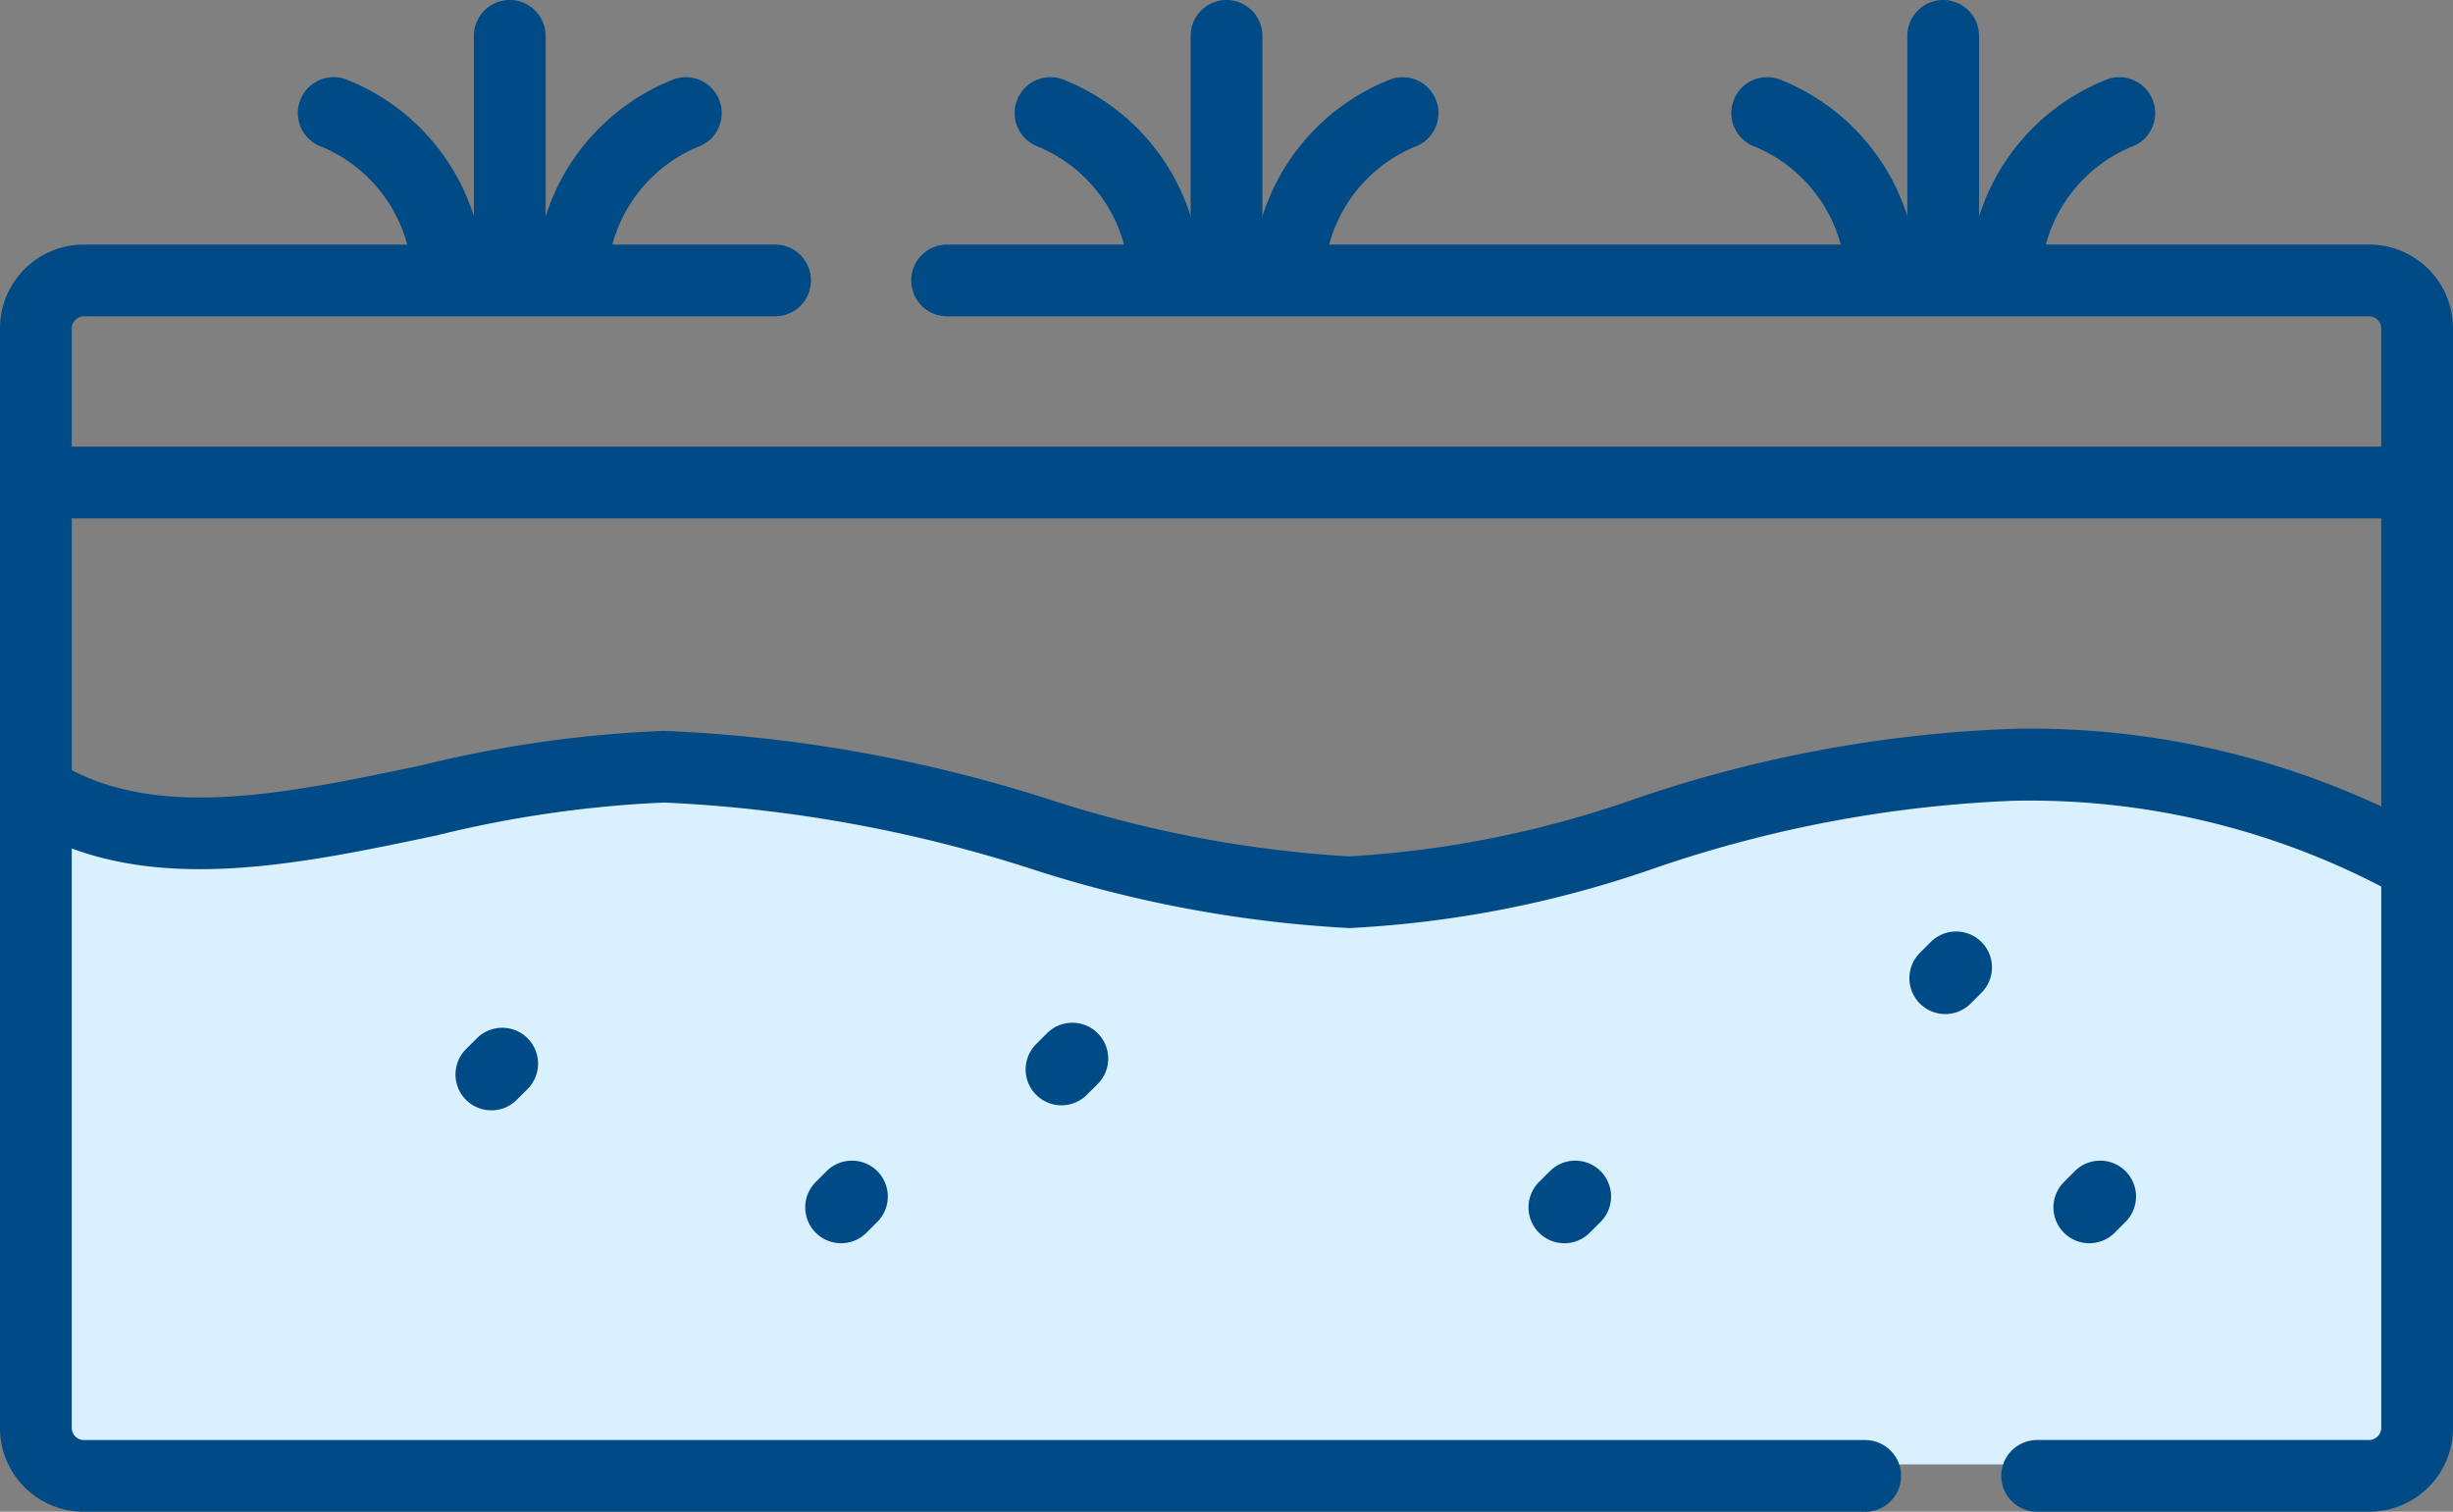 <?xml version="1.0" encoding="UTF-8"?> <svg xmlns="http://www.w3.org/2000/svg" width="40" height="24.652" viewBox="0 0 40 24.652"><rect x="0" y="0" width="40" height="24.652" fill="#808080" stroke="none"/><g id="grouting" transform="translate(-630.9 -1355.591)"><path id="Path_59" data-name="Path 59" d="M-13363.9-16269.446v-10.93a4.526,4.526,0,0,0,3.2.564c2.021-.3,4.643-1.1,6.8-.894a40.01,40.01,0,0,1,7.405,1.367c2.83.806,3.66.748,8.2-.474s8.294-1.314,9.534-.894,3.487,1.367,3.487,1.367l-.29,9.892Z" transform="translate(13995.603 17648.918)" fill="#d9f0ff"></path><g id="soil" transform="translate(630.9 1355.591)"><path id="Path_57" data-name="Path 57" d="M22,253.538a20.268,20.268,0,0,1-5.195-.969,22.831,22.831,0,0,0-5.978-1.078,18.879,18.879,0,0,0-3.709.536c-2.4.506-4.884,1.029-6.849-.235a.585.585,0,1,1,.635-.983c1.56,1,3.7.552,5.972.074a19.712,19.712,0,0,1,3.951-.561,23.721,23.721,0,0,1,6.288,1.12,19.469,19.469,0,0,0,4.884.927,16.934,16.934,0,0,0,4.633-.928,21.355,21.355,0,0,1,6.2-1.153A13.535,13.535,0,0,1,39.7,252a.585.585,0,1,1-.565,1.025,12.421,12.421,0,0,0-6.3-1.563,20.434,20.434,0,0,0-5.87,1.105A17.766,17.766,0,0,1,22,253.538Z" transform="translate(0.001 -238.404)" fill="#004b86"></path><path id="Line_2" data-name="Line 2" d="M31.914-6.33H-6.914A.585.585,0,0,1-7.5-6.915.585.585,0,0,1-6.914-7.5H31.914a.585.585,0,0,1,.586.585A.585.585,0,0,1,31.914-6.33Z" transform="translate(7.5 14.783)" fill="#004b86"></path><g id="Group_24" data-name="Group 24" transform="translate(16.544 0)"><g id="Group_23" data-name="Group 23" transform="translate(0 1.258)"><path id="Path_58" data-name="Path 58" d="M214.127,118.217a.585.585,0,0,1-.584-.569,2.41,2.41,0,0,0-1.469-2.145.585.585,0,1,1,.376-1.108,3.551,3.551,0,0,1,2.263,3.221.585.585,0,0,1-.569.6Z" transform="translate(-211.676 -114.364)" fill="#004b86"></path><path id="Path_59-2" data-name="Path 59" d="M261.974,118.217h-.016a.585.585,0,0,1-.569-.6,3.551,3.551,0,0,1,2.263-3.221.585.585,0,0,1,.376,1.108,2.41,2.41,0,0,0-1.469,2.145A.585.585,0,0,1,261.974,118.217Z" transform="translate(-257.512 -114.364)" fill="#004b86"></path></g><path id="Line_3" data-name="Line 3" d="M-6.915-2.389A.585.585,0,0,1-7.5-2.974V-6.915A.585.585,0,0,1-6.915-7.5a.585.585,0,0,1,.585.585v3.942A.585.585,0,0,1-6.915-2.389Z" transform="translate(10.371 7.5)" fill="#004b86"></path></g><g id="Group_29" data-name="Group 29" transform="translate(4.856 0)"><g id="Group_26" data-name="Group 26" transform="translate(23.375 0)"><g id="Group_25" data-name="Group 25" transform="translate(0 1.258)"><path id="Path_60" data-name="Path 60" d="M363.528,118.217a.585.585,0,0,1-.584-.569,2.41,2.41,0,0,0-1.469-2.145.585.585,0,1,1,.376-1.108,3.551,3.551,0,0,1,2.263,3.221.585.585,0,0,1-.569.6Z" transform="translate(-361.077 -114.364)" fill="#004b86"></path><path id="Path_61" data-name="Path 61" d="M411.375,118.217h-.016a.585.585,0,0,1-.569-.6,3.551,3.551,0,0,1,2.263-3.221.585.585,0,1,1,.376,1.108,2.41,2.41,0,0,0-1.469,2.145A.585.585,0,0,1,411.375,118.217Z" transform="translate(-406.913 -114.364)" fill="#004b86"></path></g><path id="Line_4" data-name="Line 4" d="M-6.915-2.389A.585.585,0,0,1-7.5-2.974V-6.915A.585.585,0,0,1-6.915-7.5a.585.585,0,0,1,.585.585v3.942A.585.585,0,0,1-6.915-2.389Z" transform="translate(10.371 7.5)" fill="#004b86"></path></g><g id="Group_28" data-name="Group 28" transform="translate(0 0)"><g id="Group_27" data-name="Group 27" transform="translate(0 1.258)"><path id="Path_62" data-name="Path 62" d="M64.726,118.217a.585.585,0,0,1-.584-.569,2.41,2.41,0,0,0-1.469-2.145.585.585,0,1,1,.376-1.108,3.551,3.551,0,0,1,2.263,3.221.585.585,0,0,1-.569.6Z" transform="translate(-62.275 -114.364)" fill="#004b86"></path><path id="Path_63" data-name="Path 63" d="M112.573,118.217h-.016a.585.585,0,0,1-.569-.6,3.551,3.551,0,0,1,2.263-3.221.585.585,0,0,1,.376,1.108,2.41,2.41,0,0,0-1.469,2.145A.585.585,0,0,1,112.573,118.217Z" transform="translate(-108.111 -114.364)" fill="#004b86"></path></g><path id="Line_5" data-name="Line 5" d="M-6.915-2.389A.585.585,0,0,1-7.5-2.974V-6.915A.585.585,0,0,1-6.915-7.5a.585.585,0,0,1,.585.585v3.942A.585.585,0,0,1-6.915-2.389Z" transform="translate(10.371 7.5)" fill="#004b86"></path></g></g><path id="Line_6" data-name="Line 6" d="M-6.915-6.153a.583.583,0,0,1-.414-.171.585.585,0,0,1,0-.827l.177-.177a.585.585,0,0,1,.827,0,.585.585,0,0,1,0,.827l-.177.177A.583.583,0,0,1-6.915-6.153Z" transform="translate(38.636 22.689)" fill="#004b86"></path><path id="Line_7" data-name="Line 7" d="M-6.915-6.153a.583.583,0,0,1-.414-.171.585.585,0,0,1,0-.827l.177-.177a.585.585,0,0,1,.827,0,.585.585,0,0,1,0,.827l-.177.177A.583.583,0,0,1-6.915-6.153Z" transform="translate(20.631 26.426)" fill="#004b86"></path><path id="Line_8" data-name="Line 8" d="M-6.915-6.153a.583.583,0,0,1-.414-.171.585.585,0,0,1,0-.827l.177-.177a.585.585,0,0,1,.827,0,.585.585,0,0,1,0,.827l-.177.177A.583.583,0,0,1-6.915-6.153Z" transform="translate(24.225 24.177)" fill="#004b86"></path><path id="Line_9" data-name="Line 9" d="M-6.915-6.153a.583.583,0,0,1-.414-.171.585.585,0,0,1,0-.827l.177-.177a.585.585,0,0,1,.827,0,.585.585,0,0,1,0,.827l-.177.177A.583.583,0,0,1-6.915-6.153Z" transform="translate(40.985 26.426)" fill="#004b86"></path><path id="Line_10" data-name="Line 10" d="M-6.915-6.153a.583.583,0,0,1-.414-.171.585.585,0,0,1,0-.827l.177-.177a.585.585,0,0,1,.827,0,.585.585,0,0,1,0,.827l-.177.177A.583.583,0,0,1-6.915-6.153Z" transform="translate(14.928 24.259)" fill="#004b86"></path><path id="Line_11" data-name="Line 11" d="M-6.915-6.153a.583.583,0,0,1-.414-.171.585.585,0,0,1,0-.827l.177-.177a.585.585,0,0,1,.827,0,.585.585,0,0,1,0,.827l-.177.177A.583.583,0,0,1-6.915-6.153Z" transform="translate(32.425 26.426)" fill="#004b86"></path><path id="Path_64" data-name="Path 64" d="M213.363,169.438h-5.416a.585.585,0,0,1,0-1.17h5.416a.2.2,0,0,0,.195-.195V150.139a.2.2,0,0,0-.195-.195H190.172a.585.585,0,0,1,0-1.17h23.191a1.366,1.366,0,0,1,1.365,1.365v17.935A1.366,1.366,0,0,1,213.363,169.438Z" transform="translate(-174.728 -144.786)" fill="#004b86"></path><path id="Path_65" data-name="Path 65" d="M30.415,169.438H1.365A1.366,1.366,0,0,1,0,168.073V150.139a1.366,1.366,0,0,1,1.365-1.365H12.639a.585.585,0,0,1,0,1.17H1.365a.2.2,0,0,0-.195.195v17.935a.2.2,0,0,0,.195.195h29.05a.585.585,0,0,1,0,1.17Z" transform="translate(0 -144.786)" fill="#004b86"></path></g></g></svg> 